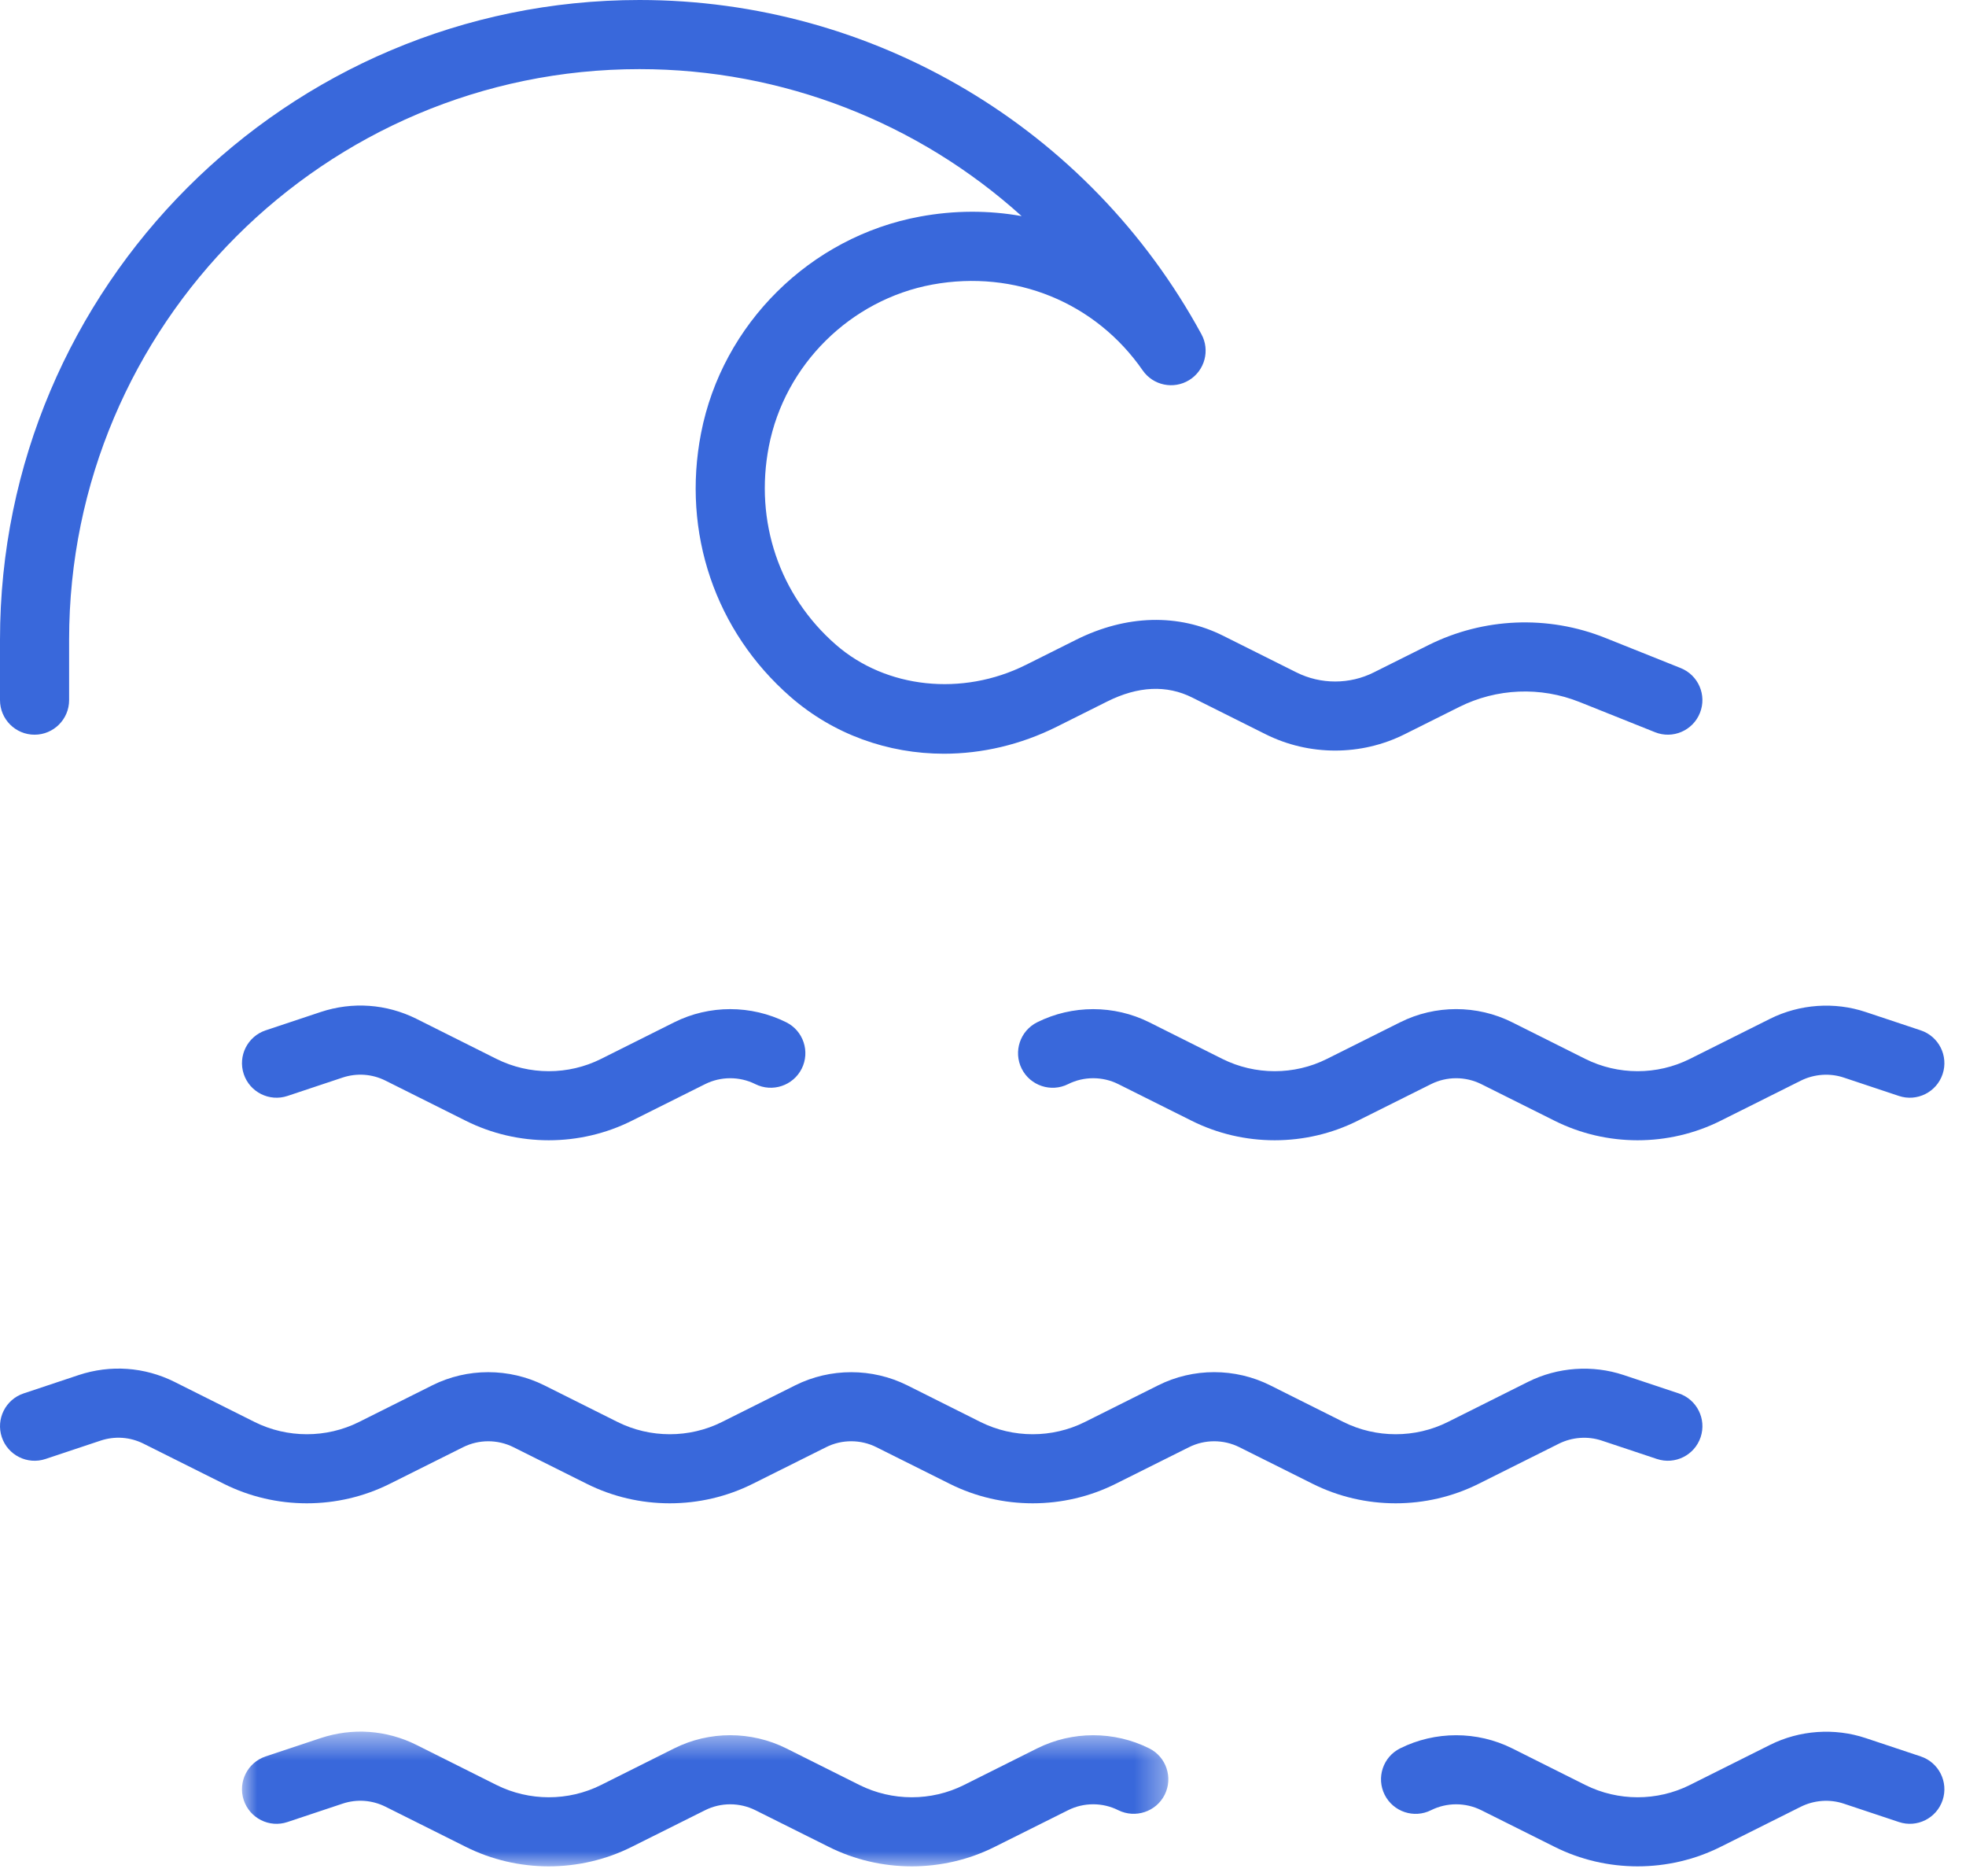<?xml version="1.0" encoding="UTF-8"?>
<svg width="65px" height="62px" viewBox="0 0 65 62" version="1.1" xmlns="http://www.w3.org/2000/svg" xmlns:xlink="http://www.w3.org/1999/xlink">
    <!-- Generator: Sketch 55.2 (78181) - https://sketchapp.com -->
    <title>Group 14</title>
    <desc>Created with Sketch.</desc>
    <defs>
        <polygon id="path-1" points="7.19974619e-05 0.547 30.628 0.547 30.628 5 7.19974619e-05 5"></polygon>
    </defs>
    <g id="Page-1" stroke="none" stroke-width="1" fill="none" fill-rule="evenodd">
        <g id="Education" transform="translate(-1163, -3669)">
            <g id="Group-14" transform="translate(1163, 3669)">
                <path d="M42.143,37.691 C41.199,37.691 40.255,37.476 39.396,37.045 L36.974,35.835 C36.455,35.575 35.831,35.574 35.312,35.836 C34.749,36.116 34.062,35.889 33.779,35.324 C33.497,34.759 33.726,34.073 34.29,33.791 C35.451,33.212 36.835,33.212 37.996,33.791 L40.417,35.003 C41.497,35.541 42.787,35.544 43.868,35.003 L46.29,33.792 C47.451,33.21 48.834,33.21 49.997,33.792 L52.417,35.003 C53.496,35.541 54.786,35.544 55.868,35.003 L58.521,33.676 C59.497,33.189 60.65,33.106 61.682,33.451 L63.504,34.058 C64.103,34.258 64.426,34.905 64.227,35.503 C64.027,36.102 63.379,36.425 62.782,36.226 L60.96,35.619 C60.497,35.463 59.98,35.502 59.542,35.719 L56.889,37.045 C55.169,37.907 53.114,37.906 51.396,37.045 L48.974,35.835 C48.453,35.575 47.832,35.575 47.313,35.835 L44.889,37.045 C44.03,37.476 43.086,37.691 42.143,37.691" id="Fill-1" fill="#3968DB"></path>
                <path d="M18.144,37.691 C17.2,37.691 16.256,37.476 15.397,37.045 L12.744,35.719 C12.301,35.498 11.797,35.462 11.325,35.619 L9.504,36.226 C8.907,36.425 8.259,36.102 8.059,35.503 C7.86,34.905 8.183,34.258 8.782,34.058 L10.603,33.451 C11.654,33.103 12.776,33.183 13.765,33.675 L16.418,35.003 C17.498,35.541 18.788,35.544 19.869,35.003 L22.29,33.792 C23.451,33.21 24.834,33.212 25.997,33.792 C26.56,34.074 26.789,34.76 26.506,35.325 C26.223,35.887 25.537,36.116 24.973,35.835 C24.454,35.575 23.832,35.575 23.313,35.835 L20.89,37.045 C20.031,37.476 19.087,37.691 18.144,37.691" id="Fill-3" fill="#3968DB"></path>
                <path d="M34.143,49.691 C33.199,49.691 32.255,49.476 31.396,49.045 L28.974,47.835 C28.455,47.575 27.831,47.574 27.312,47.836 L24.89,49.045 C23.17,49.907 21.115,49.906 19.397,49.045 L16.974,47.835 C16.453,47.575 15.832,47.575 15.313,47.835 L12.89,49.045 C11.17,49.907 9.115,49.906 7.397,49.045 L4.744,47.719 C4.301,47.498 3.798,47.462 3.325,47.619 L1.504,48.226 C0.906,48.425 0.259,48.102 0.059,47.503 C-0.14,46.905 0.183,46.258 0.782,46.058 L2.603,45.451 C3.654,45.104 4.776,45.183 5.765,45.675 L8.418,47.003 C9.497,47.541 10.788,47.544 11.869,47.003 L14.29,45.792 C15.451,45.21 16.834,45.212 17.997,45.792 L20.418,47.003 C21.497,47.541 22.787,47.544 23.869,47.003 L26.29,45.792 C27.452,45.211 28.836,45.213 29.996,45.791 L32.417,47.003 C33.496,47.541 34.786,47.544 35.868,47.003 L38.29,45.792 C39.451,45.21 40.834,45.21 41.997,45.792 L44.417,47.003 C45.496,47.541 46.786,47.544 47.868,47.003 L50.521,45.676 C51.497,45.188 52.649,45.107 53.682,45.451 L55.504,46.058 C56.103,46.258 56.426,46.905 56.227,47.503 C56.027,48.102 55.38,48.424 54.782,48.226 L52.96,47.619 C52.497,47.463 51.98,47.502 51.542,47.719 L48.889,49.045 C47.169,49.907 45.114,49.906 43.396,49.045 L40.974,47.835 C40.453,47.575 39.832,47.575 39.313,47.835 L36.889,49.045 C36.03,49.476 35.086,49.691 34.143,49.691" id="Fill-5" fill="#3968DB"></path>
                <path d="M54.143,61.691 C53.199,61.691 52.255,61.476 51.396,61.045 L48.974,59.835 C48.453,59.575 47.832,59.575 47.313,59.835 C46.75,60.118 46.063,59.888 45.78,59.325 C45.497,58.76 45.726,58.074 46.289,57.792 C47.45,57.212 48.836,57.212 49.997,57.792 L52.417,59.003 C53.496,59.541 54.786,59.544 55.868,59.003 L58.521,57.676 C59.497,57.188 60.65,57.107 61.682,57.451 L63.504,58.058 C64.103,58.258 64.426,58.905 64.227,59.503 C64.027,60.102 63.379,60.426 62.782,60.226 L60.96,59.619 C60.497,59.463 59.98,59.502 59.542,59.719 L56.889,61.045 C56.03,61.476 55.086,61.691 54.143,61.691" id="Fill-7" fill="#3968DB"></path>
                <g id="Group-11" transform="translate(8, 56.691)">
                    <mask id="mask-2" fill="white">
                        <use xlink:href="#path-1"></use>
                    </mask>
                    <g id="Clip-10"></g>
                    <path d="M22.144,5 C21.2,5 20.256,4.785 19.397,4.354 L16.974,3.144 C16.453,2.884 15.832,2.884 15.313,3.144 L12.89,4.354 C11.17,5.216 9.115,5.215 7.397,4.354 L4.744,3.028 C4.301,2.808 3.797,2.77 3.325,2.928 L1.504,3.535 C0.907,3.736 0.259,3.411 0.059,2.812 C-0.14,2.214 0.183,1.567 0.782,1.367 L2.603,0.76 C3.654,0.413 4.776,0.491 5.765,0.984 L8.418,2.312 C9.498,2.85 10.788,2.853 11.869,2.312 L14.29,1.101 C15.451,0.519 16.834,0.521 17.997,1.101 L20.418,2.312 C21.498,2.85 22.788,2.853 23.869,2.312 L26.29,1.101 C27.452,0.521 28.836,0.521 29.996,1.1 C30.56,1.382 30.789,2.068 30.507,2.633 C30.224,3.197 29.538,3.422 28.974,3.145 C28.455,2.883 27.831,2.883 27.312,3.145 L24.89,4.354 C24.031,4.785 23.087,5 22.144,5" id="Fill-9" fill="#3968DB" mask="url(#mask-2)"></path>
                </g>
                <path d="M31.21,24.914 C29.359,24.914 27.558,24.275 26.136,23.035 C23.646,20.863 22.539,17.605 23.178,14.319 C23.879,10.707 26.786,7.83 30.411,7.16 C31.556,6.948 32.692,6.949 33.777,7.143 C30.364,4.062 25.886,2.285 21.143,2.285 C10.744,2.285 2.285,10.744 2.285,21.143 L2.285,23.143 C2.285,23.773 1.773,24.285 1.143,24.285 C0.512,24.285 0,23.773 0,23.143 L0,21.143 C0,9.484 9.484,-7.10542736e-15 21.143,-7.10542736e-15 C28.893,-7.10542736e-15 36.011,4.232 39.721,11.046 C40.012,11.578 39.834,12.246 39.317,12.564 C38.801,12.881 38.125,12.742 37.779,12.242 C36.217,9.99 33.554,8.907 30.826,9.406 C28.117,9.907 25.944,12.057 25.42,14.755 C24.939,17.231 25.769,19.684 27.638,21.312 C29.296,22.76 31.819,23.026 33.916,21.978 L35.582,21.145 C37.236,20.32 38.961,20.273 40.443,21.016 L42.864,22.226 C43.666,22.627 44.622,22.627 45.42,22.226 L47.222,21.326 C49.044,20.415 51.175,20.326 53.068,21.083 L55.566,22.082 C56.152,22.316 56.438,22.981 56.203,23.566 C55.969,24.153 55.301,24.437 54.719,24.203 L52.221,23.204 C50.932,22.689 49.483,22.749 48.243,23.369 L46.442,24.269 C45.003,24.99 43.283,24.99 41.842,24.269 L39.421,23.059 C38.573,22.633 37.626,22.678 36.604,23.189 L34.938,24.022 C33.741,24.62 32.464,24.913 31.21,24.914" id="Fill-12" fill="#3968DB"></path>
            </g>
        </g>
    </g>
</svg>